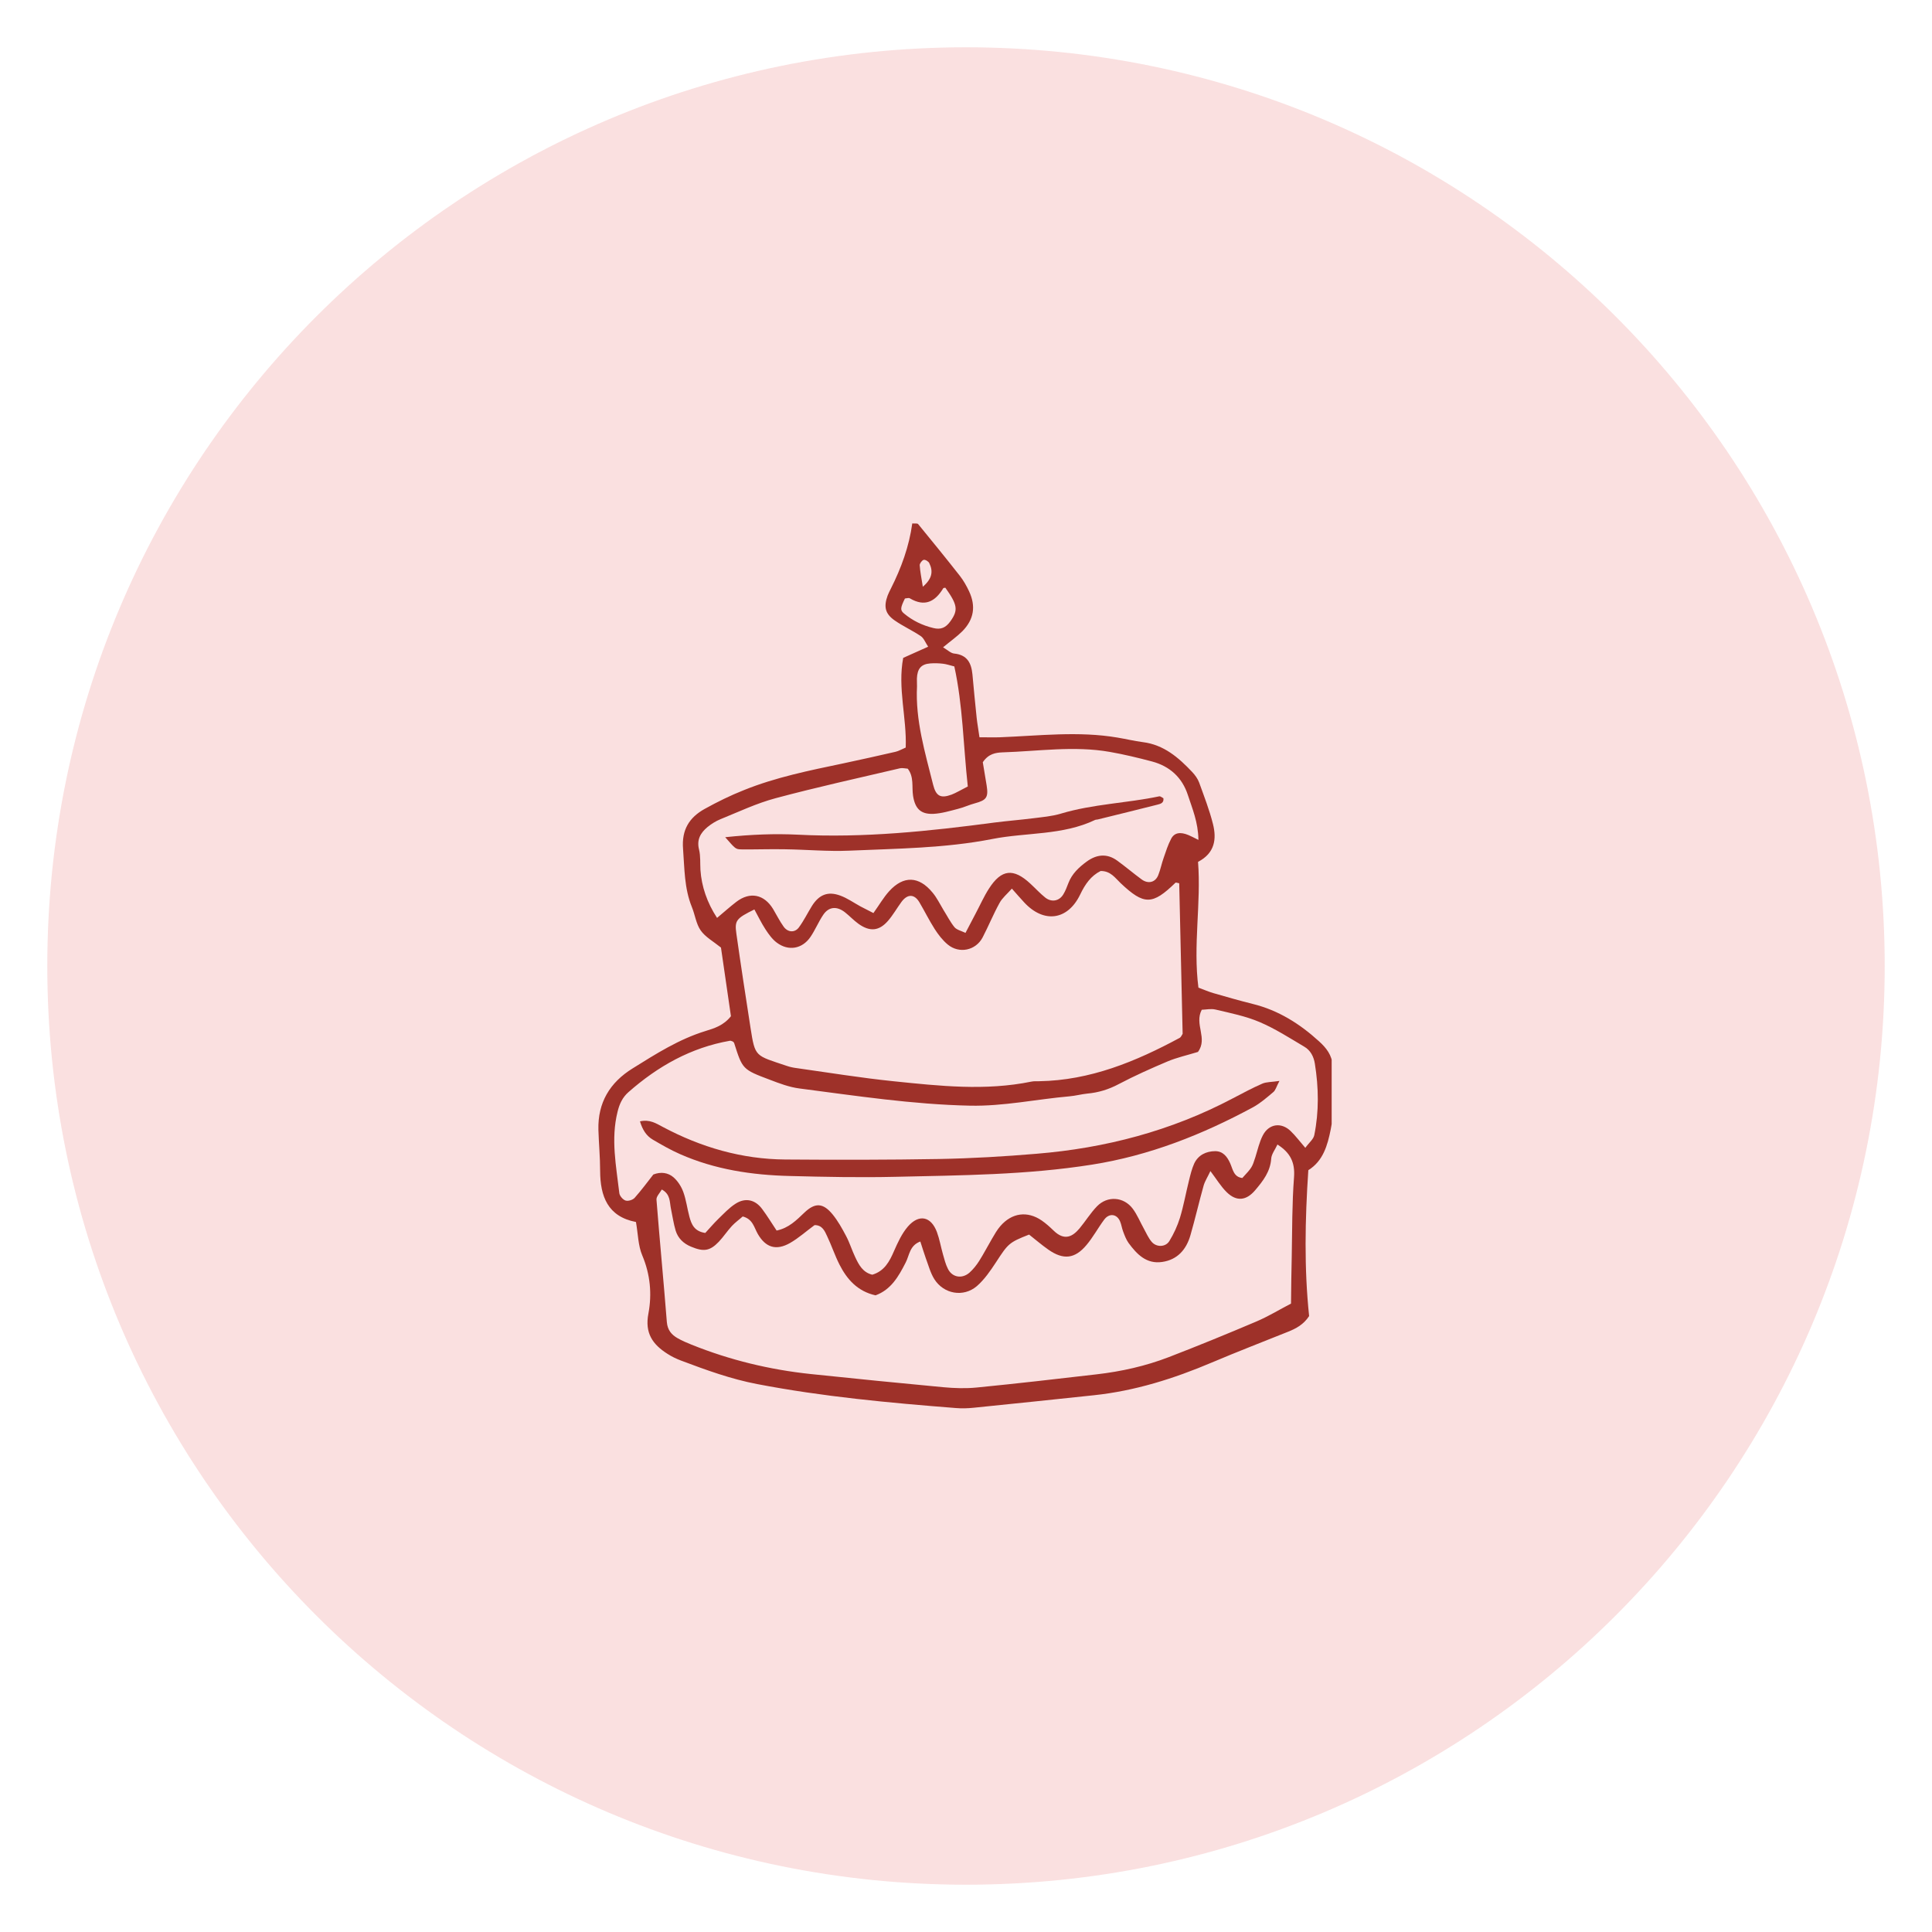 <svg xmlns="http://www.w3.org/2000/svg" xmlns:xlink="http://www.w3.org/1999/xlink" width="100" zoomAndPan="magnify" viewBox="0 0 75 75" height="100" preserveAspectRatio="xMidYMid meet" version="1.0"><defs><clipPath id="014a04b8e9"><path d="M 1.836 1.836 L 73.164 1.836 L 73.164 73.164 L 1.836 73.164 Z M 1.836 1.836 " clip-rule="nonzero"/></clipPath><clipPath id="77d4e19959"><path d="M 37.5 1.836 C 17.805 1.836 1.836 17.805 1.836 37.5 C 1.836 57.195 17.805 73.164 37.5 73.164 C 57.195 73.164 73.164 57.195 73.164 37.5 C 73.164 17.805 57.195 1.836 37.5 1.836 Z M 37.5 1.836 " clip-rule="nonzero"/></clipPath><clipPath id="9a7187b4ad"><path d="M 23.23 20.32 L 51.695 20.32 L 51.695 54.672 L 23.23 54.672 Z M 23.23 20.32 " clip-rule="nonzero"/></clipPath></defs><g clip-path="url(#014a04b8e9)"><g clip-path="url(#77d4e19959)"><path fill="#fae0e0" d="M 1.836 1.836 L 73.164 1.836 L 73.164 73.164 L 1.836 73.164 Z M 1.836 1.836 " fill-opacity="1" fill-rule="nonzero"/></g></g><g clip-path="url(#9a7187b4ad)"><path fill="#9e3129" d="M 35.824 22.777 C 36.184 22.469 36.234 22.184 36.074 21.859 C 36.043 21.793 35.914 21.715 35.855 21.734 C 35.789 21.754 35.699 21.875 35.703 21.945 C 35.719 22.195 35.773 22.445 35.824 22.777 Z M 35.129 23.234 C 34.949 23.602 34.941 23.688 35.094 23.816 C 35.426 24.094 35.809 24.277 36.227 24.379 C 36.523 24.453 36.715 24.371 36.898 24.113 C 37.203 23.684 37.172 23.48 36.699 22.816 C 36.672 22.82 36.629 22.82 36.617 22.836 C 36.301 23.359 35.898 23.57 35.32 23.227 C 35.273 23.199 35.191 23.23 35.129 23.234 Z M 37.57 30.531 C 37.395 28.938 37.379 27.383 37.047 25.871 C 36.863 25.824 36.738 25.781 36.609 25.766 C 36.445 25.746 36.277 25.742 36.113 25.754 C 35.758 25.781 35.609 25.957 35.594 26.344 C 35.59 26.445 35.602 26.547 35.598 26.645 C 35.531 27.961 35.91 29.207 36.223 30.461 C 36.336 30.906 36.512 31.004 36.938 30.848 C 37.121 30.777 37.289 30.672 37.57 30.531 Z M 46.523 32.605 C 46.512 31.91 46.285 31.391 46.113 30.863 C 45.891 30.18 45.41 29.746 44.727 29.562 C 44.184 29.418 43.633 29.285 43.078 29.188 C 41.691 28.945 40.301 29.164 38.91 29.207 C 38.652 29.219 38.375 29.258 38.152 29.59 C 38.195 29.844 38.25 30.164 38.301 30.488 C 38.375 30.953 38.297 31.062 37.848 31.184 C 37.625 31.242 37.418 31.344 37.195 31.398 C 36.879 31.48 36.555 31.578 36.23 31.594 C 35.738 31.613 35.523 31.387 35.445 30.895 C 35.391 30.543 35.488 30.16 35.238 29.84 C 35.137 29.832 35.031 29.805 34.941 29.824 C 33.324 30.203 31.703 30.559 30.102 30.988 C 29.371 31.184 28.672 31.516 27.969 31.801 C 27.789 31.875 27.613 31.984 27.461 32.109 C 27.195 32.332 27.039 32.598 27.137 32.98 C 27.199 33.234 27.176 33.508 27.191 33.77 C 27.234 34.41 27.449 35.043 27.836 35.633 C 28.09 35.422 28.332 35.203 28.586 35.008 C 29.113 34.605 29.664 34.715 30.012 35.289 C 30.148 35.516 30.266 35.758 30.418 35.969 C 30.578 36.195 30.844 36.219 31.008 36.008 C 31.203 35.746 31.348 35.445 31.52 35.168 C 31.797 34.73 32.137 34.59 32.617 34.766 C 32.895 34.867 33.141 35.043 33.398 35.184 C 33.562 35.27 33.727 35.352 33.906 35.445 C 34.133 35.129 34.297 34.84 34.516 34.598 C 35.074 33.984 35.672 34.004 36.203 34.652 C 36.371 34.852 36.488 35.098 36.625 35.324 C 36.766 35.547 36.887 35.789 37.051 35.992 C 37.141 36.098 37.312 36.133 37.48 36.215 C 37.629 35.926 37.754 35.695 37.875 35.461 C 38.047 35.137 38.195 34.801 38.391 34.496 C 38.875 33.742 39.34 33.691 40 34.305 C 40.195 34.484 40.375 34.684 40.582 34.848 C 40.824 35.035 41.117 34.98 41.273 34.727 C 41.359 34.59 41.418 34.43 41.477 34.277 C 41.613 33.922 41.879 33.672 42.176 33.453 C 42.562 33.168 42.969 33.117 43.371 33.41 C 43.695 33.645 43.996 33.902 44.316 34.137 C 44.574 34.328 44.855 34.254 44.965 33.969 C 45.051 33.754 45.094 33.523 45.172 33.305 C 45.258 33.055 45.34 32.797 45.461 32.566 C 45.586 32.32 45.82 32.285 46.137 32.418 C 46.223 32.453 46.309 32.5 46.523 32.605 Z M 39.281 34.496 C 39.09 34.711 38.906 34.859 38.801 35.055 C 38.562 35.488 38.375 35.949 38.145 36.391 C 37.879 36.898 37.238 37.035 36.793 36.668 C 36.594 36.504 36.426 36.285 36.285 36.066 C 36.07 35.73 35.895 35.371 35.691 35.027 C 35.496 34.699 35.227 34.695 34.992 35.016 C 34.816 35.258 34.668 35.52 34.473 35.746 C 34.125 36.145 33.77 36.176 33.332 35.867 C 33.145 35.734 32.984 35.559 32.805 35.418 C 32.484 35.164 32.168 35.195 31.953 35.52 C 31.77 35.793 31.645 36.105 31.457 36.379 C 31.137 36.84 30.605 36.93 30.156 36.594 C 29.977 36.461 29.836 36.262 29.711 36.07 C 29.551 35.824 29.426 35.559 29.285 35.305 C 28.582 35.652 28.512 35.73 28.586 36.246 C 28.758 37.461 28.945 38.676 29.133 39.887 C 29.316 41.055 29.309 40.961 30.547 41.379 C 30.672 41.422 30.801 41.449 30.934 41.465 C 32.184 41.641 33.426 41.844 34.68 41.973 C 36.461 42.156 38.25 42.355 40.039 41.988 C 40.133 41.969 40.234 41.973 40.336 41.973 C 42.32 41.941 44.086 41.211 45.797 40.289 C 45.848 40.262 45.871 40.188 45.91 40.133 C 45.867 38.18 45.824 36.23 45.777 34.289 C 45.695 34.273 45.645 34.254 45.633 34.266 C 44.734 35.141 44.41 35.141 43.5 34.281 C 43.289 34.082 43.117 33.809 42.727 33.812 C 42.355 33.996 42.125 34.32 41.93 34.73 C 41.445 35.73 40.523 35.848 39.766 35.039 C 39.613 34.875 39.469 34.707 39.281 34.496 Z M 25.691 46.176 C 25.617 46.309 25.477 46.445 25.484 46.566 C 25.609 48.152 25.762 49.738 25.887 51.324 C 25.914 51.633 26.066 51.812 26.305 51.949 C 26.477 52.047 26.66 52.125 26.844 52.199 C 28.332 52.797 29.879 53.172 31.473 53.34 C 33.188 53.52 34.906 53.691 36.625 53.852 C 37.055 53.891 37.492 53.906 37.918 53.863 C 39.469 53.711 41.02 53.531 42.566 53.352 C 43.527 53.242 44.469 53.031 45.371 52.684 C 46.516 52.242 47.652 51.777 48.781 51.297 C 49.23 51.105 49.652 50.848 50.117 50.605 C 50.125 49.973 50.129 49.379 50.145 48.785 C 50.164 47.754 50.156 46.723 50.234 45.699 C 50.277 45.125 50.09 44.746 49.59 44.43 C 49.5 44.629 49.359 44.801 49.348 44.98 C 49.312 45.484 49.031 45.844 48.73 46.199 C 48.383 46.613 48 46.652 47.621 46.281 C 47.395 46.059 47.227 45.777 46.988 45.461 C 46.883 45.688 46.773 45.852 46.723 46.031 C 46.543 46.672 46.395 47.32 46.211 47.957 C 46.051 48.508 45.707 48.902 45.121 48.988 C 44.508 49.082 44.133 48.691 43.809 48.25 C 43.715 48.117 43.656 47.957 43.598 47.801 C 43.551 47.68 43.535 47.543 43.484 47.422 C 43.363 47.121 43.059 47.082 42.863 47.348 C 42.625 47.668 42.434 48.027 42.18 48.328 C 41.727 48.871 41.281 48.918 40.699 48.512 C 40.43 48.324 40.184 48.109 39.949 47.926 C 39.164 48.234 39.137 48.277 38.66 49.008 C 38.445 49.336 38.211 49.676 37.918 49.93 C 37.398 50.371 36.637 50.234 36.273 49.66 C 36.117 49.414 36.043 49.117 35.938 48.84 C 35.863 48.633 35.801 48.418 35.727 48.195 C 35.305 48.352 35.305 48.734 35.156 49.016 C 34.883 49.551 34.59 50.066 33.988 50.285 C 33.289 50.129 32.879 49.664 32.586 49.086 C 32.406 48.73 32.281 48.348 32.109 47.988 C 32.016 47.789 31.922 47.555 31.621 47.559 C 31.305 47.789 31.008 48.059 30.668 48.254 C 30.129 48.559 29.723 48.43 29.418 47.902 C 29.273 47.652 29.227 47.324 28.832 47.223 C 28.707 47.336 28.547 47.449 28.414 47.59 C 28.234 47.785 28.086 48.012 27.906 48.203 C 27.555 48.57 27.312 48.598 26.832 48.398 C 26.535 48.277 26.324 48.074 26.23 47.777 C 26.145 47.496 26.105 47.195 26.043 46.906 C 25.992 46.656 26.031 46.363 25.691 46.176 Z M 46.504 40.836 C 46.082 40.965 45.691 41.051 45.328 41.203 C 44.688 41.473 44.051 41.758 43.434 42.082 C 43.039 42.293 42.641 42.414 42.207 42.453 C 41.977 42.477 41.75 42.539 41.52 42.559 C 40.23 42.672 38.961 42.949 37.656 42.922 C 35.43 42.875 33.234 42.539 31.031 42.254 C 30.641 42.203 30.258 42.059 29.891 41.918 C 28.82 41.516 28.824 41.508 28.5 40.492 C 28.492 40.465 28.461 40.445 28.445 40.43 C 28.398 40.418 28.367 40.395 28.336 40.402 C 26.82 40.668 25.539 41.391 24.395 42.398 C 24.164 42.602 24.047 42.855 23.973 43.16 C 23.707 44.227 23.922 45.273 24.043 46.324 C 24.059 46.43 24.184 46.574 24.285 46.605 C 24.387 46.637 24.562 46.582 24.637 46.5 C 24.898 46.207 25.133 45.887 25.363 45.594 C 25.664 45.477 25.938 45.527 26.141 45.699 C 26.309 45.844 26.445 46.055 26.523 46.266 C 26.637 46.574 26.676 46.91 26.762 47.23 C 26.84 47.523 26.949 47.801 27.379 47.863 C 27.531 47.699 27.699 47.5 27.883 47.32 C 28.098 47.113 28.305 46.887 28.551 46.73 C 28.938 46.48 29.32 46.57 29.59 46.938 C 29.785 47.199 29.953 47.477 30.148 47.77 C 30.621 47.672 30.918 47.367 31.23 47.07 C 31.645 46.676 31.953 46.695 32.32 47.141 C 32.527 47.395 32.691 47.688 32.844 47.98 C 32.984 48.242 33.07 48.531 33.199 48.801 C 33.34 49.102 33.496 49.398 33.863 49.484 C 34.332 49.344 34.531 48.973 34.707 48.562 C 34.852 48.234 35.008 47.891 35.238 47.621 C 35.672 47.117 36.141 47.215 36.371 47.828 C 36.473 48.105 36.523 48.402 36.605 48.691 C 36.66 48.883 36.707 49.078 36.797 49.254 C 36.961 49.59 37.344 49.656 37.633 49.406 C 37.777 49.277 37.906 49.117 38.012 48.949 C 38.188 48.672 38.34 48.375 38.508 48.09 C 38.609 47.918 38.707 47.742 38.836 47.594 C 39.285 47.078 39.883 47 40.438 47.379 C 40.602 47.492 40.754 47.629 40.895 47.766 C 41.332 48.195 41.648 47.992 41.906 47.688 C 42.141 47.406 42.332 47.09 42.586 46.828 C 42.992 46.41 43.625 46.457 43.973 46.922 C 44.148 47.156 44.262 47.441 44.406 47.699 C 44.5 47.871 44.582 48.059 44.707 48.207 C 44.891 48.426 45.25 48.418 45.395 48.176 C 45.566 47.898 45.707 47.59 45.805 47.277 C 45.949 46.805 46.035 46.312 46.156 45.828 C 46.211 45.605 46.266 45.375 46.359 45.168 C 46.516 44.836 46.824 44.691 47.172 44.688 C 47.473 44.688 47.637 44.895 47.754 45.156 C 47.859 45.387 47.887 45.691 48.227 45.73 C 48.609 45.316 48.605 45.316 48.734 44.918 C 48.824 44.633 48.887 44.336 49.023 44.074 C 49.258 43.621 49.742 43.555 50.105 43.91 C 50.293 44.09 50.449 44.301 50.672 44.559 C 50.816 44.359 50.988 44.227 51.02 44.066 C 51.207 43.145 51.191 42.219 51.043 41.293 C 51 41.02 50.875 40.773 50.633 40.633 C 50.066 40.297 49.504 39.934 48.898 39.676 C 48.355 39.445 47.766 39.328 47.188 39.191 C 47.008 39.148 46.809 39.195 46.652 39.199 C 46.352 39.762 46.898 40.305 46.504 40.836 Z M 38.023 28.621 C 38.355 28.621 38.586 28.629 38.812 28.621 C 40.336 28.562 41.863 28.375 43.383 28.633 C 43.711 28.688 44.035 28.766 44.363 28.809 C 45.176 28.91 45.75 29.406 46.281 29.969 C 46.391 30.086 46.496 30.23 46.551 30.379 C 46.742 30.91 46.949 31.438 47.086 31.984 C 47.234 32.566 47.164 33.117 46.508 33.457 C 46.633 35.074 46.309 36.691 46.523 38.34 C 46.734 38.418 46.91 38.496 47.098 38.551 C 47.609 38.699 48.117 38.844 48.633 38.973 C 49.629 39.219 50.461 39.746 51.207 40.426 C 51.488 40.68 51.707 40.961 51.73 41.352 C 51.773 42.184 51.82 43.016 51.66 43.836 C 51.535 44.465 51.363 45.07 50.789 45.426 C 50.66 47.352 50.625 49.238 50.82 51.09 C 50.602 51.422 50.312 51.574 50 51.699 C 49.016 52.094 48.023 52.477 47.047 52.891 C 45.574 53.516 44.059 53.996 42.457 54.164 C 40.906 54.328 39.355 54.492 37.801 54.648 C 37.57 54.672 37.336 54.68 37.105 54.66 C 34.52 54.457 31.941 54.219 29.395 53.73 C 28.375 53.535 27.41 53.184 26.445 52.82 C 26.258 52.75 26.078 52.664 25.91 52.555 C 25.336 52.191 25.023 51.75 25.172 50.988 C 25.312 50.242 25.246 49.477 24.934 48.738 C 24.77 48.355 24.77 47.902 24.688 47.438 C 23.59 47.227 23.301 46.441 23.297 45.453 C 23.297 44.922 23.246 44.391 23.23 43.859 C 23.203 42.805 23.672 42.023 24.562 41.473 C 25.465 40.91 26.359 40.34 27.391 40.023 C 27.734 39.918 28.09 39.809 28.375 39.449 C 28.246 38.57 28.113 37.656 27.988 36.785 C 27.688 36.543 27.379 36.375 27.199 36.117 C 27.02 35.859 26.98 35.504 26.855 35.203 C 26.562 34.477 26.574 33.715 26.516 32.953 C 26.457 32.211 26.758 31.734 27.355 31.402 C 27.848 31.129 28.355 30.879 28.879 30.672 C 30.117 30.172 31.422 29.91 32.723 29.637 C 33.406 29.492 34.086 29.34 34.766 29.184 C 34.887 29.156 35.004 29.086 35.16 29.02 C 35.203 27.855 34.84 26.711 35.062 25.539 C 35.375 25.398 35.672 25.266 36.031 25.105 C 35.922 24.941 35.863 24.773 35.746 24.695 C 35.418 24.473 35.051 24.309 34.727 24.082 C 34.359 23.824 34.301 23.551 34.457 23.121 C 34.492 23.027 34.539 22.941 34.582 22.852 C 34.988 22.047 35.293 21.211 35.414 20.32 C 35.516 20.328 35.609 20.309 35.641 20.344 C 36.184 21.008 36.73 21.676 37.262 22.355 C 37.402 22.535 37.52 22.742 37.617 22.949 C 37.891 23.531 37.809 24.047 37.359 24.504 C 37.152 24.711 36.906 24.883 36.609 25.129 C 36.793 25.238 36.91 25.359 37.043 25.371 C 37.547 25.422 37.707 25.738 37.75 26.18 C 37.801 26.742 37.855 27.305 37.914 27.867 C 37.938 28.09 37.98 28.316 38.023 28.621 " fill-opacity="1" fill-rule="nonzero"/></g><path fill="#9e3129" d="M 24.844 43.531 C 25.219 43.445 25.469 43.609 25.727 43.746 C 27.215 44.539 28.797 45 30.488 45.012 C 32.48 45.027 34.473 45.027 36.465 44.992 C 37.723 44.969 38.984 44.895 40.238 44.789 C 42.91 44.57 45.461 43.902 47.844 42.645 C 48.227 42.445 48.609 42.238 49.004 42.066 C 49.168 41.996 49.367 42.008 49.668 41.961 C 49.551 42.18 49.52 42.316 49.434 42.391 C 49.184 42.602 48.926 42.828 48.641 42.984 C 46.672 44.047 44.621 44.859 42.391 45.211 C 39.855 45.613 37.301 45.625 34.746 45.684 C 33.387 45.715 32.023 45.688 30.664 45.652 C 29.195 45.617 27.754 45.402 26.395 44.801 C 26.031 44.641 25.684 44.441 25.344 44.242 C 25.082 44.09 24.938 43.844 24.844 43.531 " fill-opacity="1" fill-rule="nonzero"/><path fill="#9e3129" d="M 28.152 32.5 C 29.191 32.391 30.086 32.359 30.969 32.402 C 33.539 32.535 36.078 32.266 38.613 31.93 C 39.109 31.867 39.605 31.828 40.098 31.766 C 40.461 31.719 40.832 31.691 41.18 31.586 C 42.426 31.211 43.734 31.18 45 30.914 C 45.047 30.902 45.109 30.961 45.164 30.988 C 45.188 31.172 45.051 31.207 44.926 31.238 C 44.156 31.434 43.383 31.621 42.613 31.812 C 42.582 31.82 42.543 31.816 42.516 31.828 C 41.25 32.434 39.848 32.309 38.52 32.57 C 36.684 32.93 34.82 32.941 32.965 33.023 C 32.137 33.059 31.305 32.98 30.477 32.969 C 29.914 32.957 29.348 32.98 28.785 32.973 C 28.551 32.969 28.551 32.953 28.152 32.5 " fill-opacity="1" fill-rule="nonzero"/></svg>